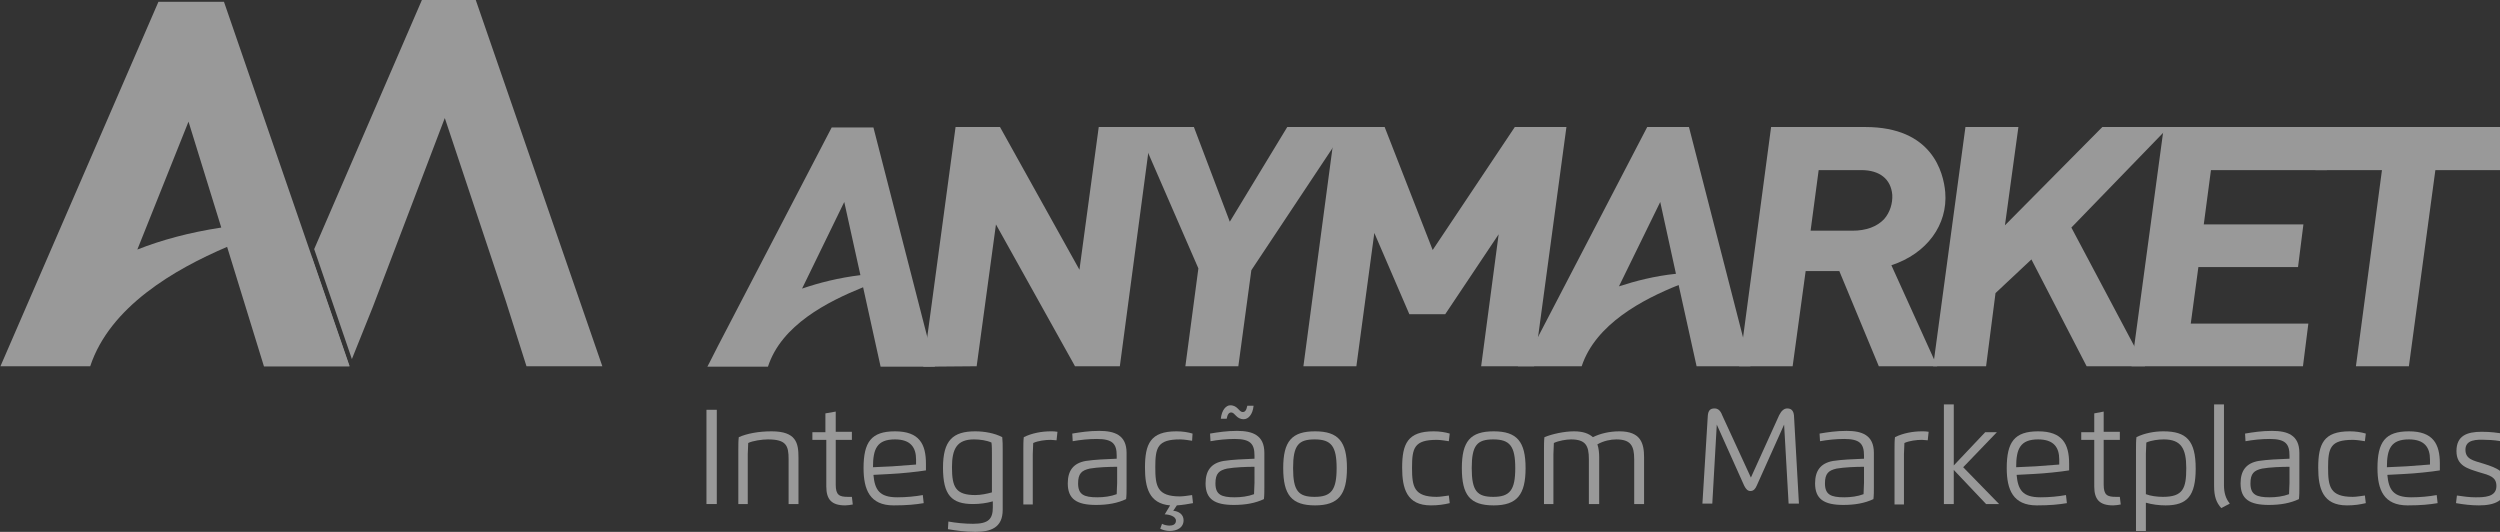 <?xml version="1.0" encoding="utf-8"?>
<!-- Generator: Adobe Illustrator 21.1.0, SVG Export Plug-In . SVG Version: 6.00 Build 0)  -->
<svg version="1.1" id="Layer_1" xmlns="http://www.w3.org/2000/svg" xmlns:xlink="http://www.w3.org/1999/xlink" x="0px" y="0px"
	 viewBox="0 0 557 118.5" style="enable-background:new 0 0 557 118.5;" xml:space="preserve">
<rect x="0" y="0" width="557" height="118.5" fill="#333333" stroke="none"/>
<style type="text/css">
	.st0{opacity:0.2;}
	.st1{opacity:0.5;}
	.st2{clip-path:url(#SVGID_6_);}
	.st3{clip-path:url(#SVGID_7_);}
	.st4{clip-path:url(#SVGID_8_);fill:#999;}
	.st5{clip-path:url(#SVGID_8_);fill:#999;}
	.st6{clip-path:url(#SVGID_8_);fill:#999;}
	.st7{clip-path:url(#SVGID_8_);fill:#999;}
	.st8{clip-path:url(#SVGID_8_);fill:#999;}
	.st9{clip-path:url(#SVGID_8_);fill:#999;}
	.st10{clip-path:url(#SVGID_8_);fill:#999;}
	.st11{clip-path:url(#SVGID_8_);fill:#999;}
	.st12{clip-path:url(#SVGID_8_);fill:#999;}
	.st13{clip-path:url(#SVGID_8_);fill:#999;}
	.st14{clip-path:url(#SVGID_8_);fill:#999;}
	.st15{clip-path:url(#SVGID_8_);fill:#999;}
	.st16{clip-path:url(#SVGID_8_);fill:#999;}
	.st17{clip-path:url(#SVGID_8_);fill:#999;}
	.st18{clip-path:url(#SVGID_8_);fill:#999;}
	.st19{clip-path:url(#SVGID_8_);fill:#999;}
	.st20{clip-path:url(#SVGID_8_);fill:#999;}
	.st21{clip-path:url(#SVGID_8_);fill:#999;}
	.st22{clip-path:url(#SVGID_8_);fill:#999;}
	.st23{clip-path:url(#SVGID_8_);fill:#999;}
	.st24{clip-path:url(#SVGID_8_);fill:#999;}
	.st25{clip-path:url(#SVGID_8_);fill:#999;}
	.st26{clip-path:url(#SVGID_8_);fill:#999;}
	.st27{clip-path:url(#SVGID_8_);fill:#999;}
	.st28{clip-path:url(#SVGID_8_);fill:#999;}
	.st29{clip-path:url(#SVGID_8_);fill:#999;}
	.st30{clip-path:url(#SVGID_8_);fill:#999;}
	.st31{clip-path:url(#SVGID_8_);fill:#999;}
	.st32{clip-path:url(#SVGID_8_);fill:#999;}
	.st33{clip-path:url(#SVGID_8_);fill:#999;}
	.st34{clip-path:url(#SVGID_8_);fill:#999;}
	.st35{clip-path:url(#SVGID_8_);fill:#999;}
	.st36{clip-path:url(#SVGID_8_);fill:#999;}
	.st37{clip-path:url(#SVGID_8_);fill:#999;}
	.st38{clip-path:url(#SVGID_8_);fill:#999;}
	.st39{clip-path:url(#SVGID_8_);fill:#999;}
	.st40{clip-path:url(#SVGID_8_);fill:#999;}
	.st41{clip-path:url(#SVGID_8_);fill:#999;}
	.st42{clip-path:url(#SVGID_8_);fill:#999;}
	.st43{clip-path:url(#SVGID_8_);fill:#999;}
	.st44{clip-path:url(#SVGID_8_);fill:#999;}
	.st45{clip-path:url(#SVGID_8_);fill:#999;}
	.st46{clip-path:url(#SVGID_8_);fill:#999;}
	.st47{clip-path:url(#SVGID_8_);fill:#999;}
	.st48{clip-path:url(#SVGID_8_);fill:#999;}
	.st49{clip-path:url(#SVGID_8_);fill:#999;}
	.st50{clip-path:url(#SVGID_8_);fill:#999;}
	.st51{clip-path:url(#SVGID_8_);fill:#999;}
	.st52{clip-path:url(#SVGID_8_);fill:#999;}
	.st53{clip-path:url(#SVGID_8_);fill:#999;}
	.st54{clip-path:url(#SVGID_8_);fill:#999;}
	.st55{clip-path:url(#SVGID_8_);fill:#999;}
	.st56{clip-path:url(#SVGID_8_);fill:#999;}
	.st57{clip-path:url(#SVGID_8_);fill:#999;}
	.st58{clip-path:url(#SVGID_8_);fill:#999;}
	.st59{clip-path:url(#SVGID_8_);fill:#999;}
	.st60{clip-path:url(#SVGID_8_);fill:#999;}
	.st61{clip-path:url(#SVGID_8_);fill:#999;}
	.st62{clip-path:url(#SVGID_8_);fill:#999;}
	.st63{clip-path:url(#SVGID_8_);fill:#999;}
	.st64{clip-path:url(#SVGID_8_);fill:#999;}
	.st65{clip-path:url(#SVGID_8_);fill:#999;}
	.st66{clip-path:url(#SVGID_8_);fill:#999;}
	.st67{clip-path:url(#SVGID_8_);fill:#999;}
	.st68{clip-path:url(#SVGID_8_);fill:#999;}
	.st69{clip-path:url(#SVGID_8_);fill:#999;}
	.st70{clip-path:url(#SVGID_8_);fill:#999;}
	.st71{clip-path:url(#SVGID_8_);fill:#999;}
	.st72{clip-path:url(#SVGID_8_);fill:#999;}
	.st73{clip-path:url(#SVGID_8_);fill:#999;}
	.st74{clip-path:url(#SVGID_8_);fill:#999;}
	.st75{clip-path:url(#SVGID_8_);fill:#999;}
	.st76{clip-path:url(#SVGID_8_);fill:#999;}
	.st77{clip-path:url(#SVGID_8_);fill:#999;}
	.st78{clip-path:url(#SVGID_8_);fill:#999;}
	.st79{clip-path:url(#SVGID_8_);fill:#999;}
	.st80{clip-path:url(#SVGID_8_);fill:#999;}
	.st81{clip-path:url(#SVGID_8_);fill:#999;}
	.st82{clip-path:url(#SVGID_8_);fill:#999;}
	.st83{clip-path:url(#SVGID_8_);fill:#999;}
	.st84{clip-path:url(#SVGID_8_);fill:#999;}
	.st85{clip-path:url(#SVGID_8_);fill:#999;}
	.st86{clip-path:url(#SVGID_8_);fill:#999;}
	.st87{clip-path:url(#SVGID_8_);fill:#999;}
	.st88{clip-path:url(#SVGID_8_);fill:#999;}
	.st89{clip-path:url(#SVGID_8_);fill:#999;}
	.st90{clip-path:url(#SVGID_8_);fill:#999;}
	.st91{clip-path:url(#SVGID_8_);fill:#999;}
	.st92{clip-path:url(#SVGID_8_);fill:#999;}
	.st93{clip-path:url(#SVGID_8_);fill:#999;}
	.st94{clip-path:url(#SVGID_8_);fill:#999;}
	.st95{clip-path:url(#SVGID_8_);fill:#999;}
	.st96{clip-path:url(#SVGID_8_);fill:#999;}
	.st97{clip-path:url(#SVGID_8_);fill:#999;}
	.st98{clip-path:url(#SVGID_8_);fill:#999;}
	.st99{clip-path:url(#SVGID_8_);fill:#999;}
	.st100{clip-path:url(#SVGID_8_);fill:#999;}
	.st101{clip-path:url(#SVGID_8_);fill:#999;}
	.st102{clip-path:url(#SVGID_8_);fill:#999;}
	.st103{clip-path:url(#SVGID_8_);fill:#999;}
	.st104{clip-path:url(#SVGID_8_);fill:#999;}
	.st105{clip-path:url(#SVGID_8_);fill:#999;}
	.st106{clip-path:url(#SVGID_8_);fill:#999;}
	.st107{clip-path:url(#SVGID_8_);fill:#999;}
	.st108{clip-path:url(#SVGID_8_);fill:#999;}
	.st109{clip-path:url(#SVGID_8_);fill:#999;}
	.st110{clip-path:url(#SVGID_8_);fill:#999;}
	.st111{clip-path:url(#SVGID_8_);fill:#999;}
	.st112{clip-path:url(#SVGID_8_);fill:#999;}
	.st113{clip-path:url(#SVGID_8_);fill:#999;}
	.st114{clip-path:url(#SVGID_8_);fill:#999;}
	.st115{clip-path:url(#SVGID_8_);fill:#999;}
	.st116{clip-path:url(#SVGID_8_);fill:#999;}
	.st117{clip-path:url(#SVGID_8_);fill:#999;}
	.st118{clip-path:url(#SVGID_8_);fill:#999;}
	.st119{clip-path:url(#SVGID_8_);fill:#999;}
	.st120{clip-path:url(#SVGID_8_);fill:#999;}
	.st121{clip-path:url(#SVGID_8_);fill:#999;}
	.st122{clip-path:url(#SVGID_8_);fill:#999;}
	.st123{clip-path:url(#SVGID_8_);fill:#999;}
	.st124{clip-path:url(#SVGID_8_);fill:#999;}
	.st125{clip-path:url(#SVGID_8_);fill:#999;}
	.st126{clip-path:url(#SVGID_8_);fill:#999;}
	.st127{clip-path:url(#SVGID_8_);fill:#999;}
	.st128{clip-path:url(#SVGID_8_);fill:#999;}
	.st129{clip-path:url(#SVGID_8_);fill:#999;}
	.st130{clip-path:url(#SVGID_8_);fill:#999;}
	.st131{clip-path:url(#SVGID_8_);fill:#999;}
	.st132{clip-path:url(#SVGID_8_);fill:#999;}
	.st133{clip-path:url(#SVGID_8_);fill:#999;}
	.st134{clip-path:url(#SVGID_8_);fill:#999;}
	.st135{clip-path:url(#SVGID_8_);fill:#999;}
	.st136{clip-path:url(#SVGID_8_);fill:#999;}
	.st137{clip-path:url(#SVGID_8_);fill:#999;}
	.st138{clip-path:url(#SVGID_8_);fill:#999;}
	.st139{clip-path:url(#SVGID_8_);fill:#999;}
	.st140{clip-path:url(#SVGID_8_);fill:#999;}
	.st141{clip-path:url(#SVGID_8_);fill:#999;}
	.st142{clip-path:url(#SVGID_8_);fill:#999;}
	.st143{clip-path:url(#SVGID_8_);fill:#999;}
	.st144{clip-path:url(#SVGID_8_);fill:#999;}
	.st145{clip-path:url(#SVGID_8_);fill:#999;}
	.st146{clip-path:url(#SVGID_8_);fill:#999;}
	.st147{clip-path:url(#SVGID_8_);fill:#999;}
	.st148{clip-path:url(#SVGID_8_);fill:#999;}
	.st149{clip-path:url(#SVGID_8_);fill:#999;}
	.st150{clip-path:url(#SVGID_8_);fill:#999;}
	.st151{clip-path:url(#SVGID_8_);fill:#999;}
	.st152{clip-path:url(#SVGID_8_);fill:#999;}
	.st153{clip-path:url(#SVGID_8_);fill:#999;}
	.st154{clip-path:url(#SVGID_8_);fill:#999;}
	.st155{clip-path:url(#SVGID_8_);fill:#999;}
	.st156{clip-path:url(#SVGID_8_);fill:#999;}
	.st157{clip-path:url(#SVGID_8_);fill:#999;}
	.st158{clip-path:url(#SVGID_8_);fill:#999;}
	.st159{clip-path:url(#SVGID_8_);fill:#999;}
	.st160{clip-path:url(#SVGID_8_);fill:#999;}
	.st161{clip-path:url(#SVGID_8_);fill:#999;}
	.st162{clip-path:url(#SVGID_8_);fill:#999;}
	.st163{clip-path:url(#SVGID_8_);fill:#999;}
	.st164{clip-path:url(#SVGID_8_);fill:#999;}
	.st165{clip-path:url(#SVGID_8_);fill:#999;}
	.st166{clip-path:url(#SVGID_8_);fill:#999;}
	.st167{clip-path:url(#SVGID_8_);fill:#999;}
	.st168{clip-path:url(#SVGID_8_);fill:#999;}
	.st169{clip-path:url(#SVGID_8_);fill:#999;}
	.st170{clip-path:url(#SVGID_8_);fill:#999;}
	.st171{clip-path:url(#SVGID_8_);fill:#999;}
	.st172{clip-path:url(#SVGID_8_);fill:#999;}
	.st173{clip-path:url(#SVGID_8_);fill:#999;}
	.st174{clip-path:url(#SVGID_8_);fill:#999;}
	.st175{clip-path:url(#SVGID_8_);fill:#999;}
	.st176{clip-path:url(#SVGID_8_);fill:#999;}
	.st177{clip-path:url(#SVGID_8_);fill:#999;}
	.st178{clip-path:url(#SVGID_8_);fill:#999;}
	.st179{clip-path:url(#SVGID_8_);fill:#999;}
	.st180{clip-path:url(#SVGID_8_);fill:#999;}
	.st181{clip-path:url(#SVGID_8_);fill:#999;}
	.st182{clip-path:url(#SVGID_8_);fill:#999;}
	.st183{clip-path:url(#SVGID_8_);fill:#999;}
	.st184{clip-path:url(#SVGID_8_);fill:#999;}
	.st185{clip-path:url(#SVGID_8_);fill:#999;}
	.st186{clip-path:url(#SVGID_8_);fill:#999;}
	.st187{clip-path:url(#SVGID_8_);fill:#999;}
	.st188{clip-path:url(#SVGID_8_);fill:#999;}
	.st189{clip-path:url(#SVGID_8_);fill:#999;}
	.st190{clip-path:url(#SVGID_8_);fill:#999;}
	.st191{clip-path:url(#SVGID_8_);fill:#999;}
	.st192{clip-path:url(#SVGID_8_);fill:#999;}
	.st193{clip-path:url(#SVGID_8_);fill:#999;}
	.st194{clip-path:url(#SVGID_8_);fill:#999;}
	.st195{clip-path:url(#SVGID_8_);fill:#999;}
	.st196{clip-path:url(#SVGID_8_);fill:#999;}
	.st197{clip-path:url(#SVGID_8_);fill:#999;}
	.st198{clip-path:url(#SVGID_8_);fill:#999;}
	.st199{clip-path:url(#SVGID_8_);fill:#999;}
	.st200{clip-path:url(#SVGID_8_);fill:#999;}
	.st201{clip-path:url(#SVGID_8_);fill:#999;}
	.st202{clip-path:url(#SVGID_8_);fill:#999;}
	.st203{clip-path:url(#SVGID_8_);fill:#999;}
	.st204{clip-path:url(#SVGID_8_);fill:#999;}
	.st205{clip-path:url(#SVGID_8_);fill:#999;}
	.st206{clip-path:url(#SVGID_8_);fill:#999;}
	.st207{clip-path:url(#SVGID_8_);fill:#999;}
	.st208{clip-path:url(#SVGID_8_);fill:#999;}
	.st209{clip-path:url(#SVGID_8_);fill:#999;}
	.st210{clip-path:url(#SVGID_8_);fill:#999;}
	.st211{clip-path:url(#SVGID_8_);fill:#999;}
	.st212{clip-path:url(#SVGID_8_);fill:#999;}
	.st213{clip-path:url(#SVGID_8_);fill:#999;}
	.st214{clip-path:url(#SVGID_8_);fill:#999;}
	.st215{clip-path:url(#SVGID_8_);fill:#999;}
	.st216{clip-path:url(#SVGID_8_);fill:#999;}
	.st217{clip-path:url(#SVGID_8_);fill:#999;}
	.st218{clip-path:url(#SVGID_8_);fill:#999;}
	.st219{clip-path:url(#SVGID_8_);fill:#999;}
	.st220{clip-path:url(#SVGID_8_);fill:#999;}
	.st221{clip-path:url(#SVGID_8_);fill:#999;}
	.st222{clip-path:url(#SVGID_8_);fill:#999;}
	.st223{clip-path:url(#SVGID_8_);fill:#999;}
	.st224{clip-path:url(#SVGID_8_);fill:#999;}
	.st225{clip-path:url(#SVGID_8_);fill:#999;}
	.st226{clip-path:url(#SVGID_8_);fill:#999;}
	.st227{clip-path:url(#SVGID_8_);fill:#999;}
	.st228{clip-path:url(#SVGID_8_);fill:#999;}
	.st229{clip-path:url(#SVGID_8_);fill:#999;}
	.st230{clip-path:url(#SVGID_8_);fill:#999;}
	.st231{clip-path:url(#SVGID_8_);fill:#999;}
	.st232{clip-path:url(#SVGID_8_);fill:#999;}
	.st233{clip-path:url(#SVGID_8_);fill:#999;}
	.st234{clip-path:url(#SVGID_8_);fill:#999;}
	.st235{clip-path:url(#SVGID_8_);fill:#999;}
	.st236{clip-path:url(#SVGID_8_);fill:#999;}
	.st237{clip-path:url(#SVGID_8_);fill:#999;}
	.st238{clip-path:url(#SVGID_8_);fill:#999;}
	.st239{clip-path:url(#SVGID_8_);fill:#999;}
	.st240{clip-path:url(#SVGID_8_);fill:#999;}
	.st241{clip-path:url(#SVGID_8_);fill:#999;}
	.st242{clip-path:url(#SVGID_8_);fill:#999;}
	.st243{clip-path:url(#SVGID_8_);fill:#999;}
	.st244{clip-path:url(#SVGID_8_);fill:#999;}
	.st245{clip-path:url(#SVGID_8_);fill:#999;}
	.st246{clip-path:url(#SVGID_8_);fill:#999;}
	.st247{clip-path:url(#SVGID_8_);fill:#999;}
	.st248{clip-path:url(#SVGID_8_);fill:#999;}
	.st249{clip-path:url(#SVGID_8_);fill:#999;}
	.st250{clip-path:url(#SVGID_8_);fill:#999;}
	.st251{clip-path:url(#SVGID_8_);fill:#999;}
	.st252{clip-path:url(#SVGID_8_);}
	.st253{fill:#999;}
	.st254{fill:#999;}
	.st255{fill:none;stroke:#FFFFFF;stroke-width:0.1;stroke-miterlimit:10;}
	.st256{fill:#999;stroke:#0074BB;stroke-width:2;stroke-linecap:round;stroke-miterlimit:10;}
</style>
<g>
	<g>
		<g>
			<g>
				<g>
					<g class="st0">
						<g>
							<g>
								<defs>
									<path id="SVGID_1_" d="M112.7,67.1"/>
								</defs>
								<clipPath id="SVGID_2_">
									<use xlink:href="#SVGID_1_"  style="overflow:visible;"/>
								</clipPath>
							</g>
						</g>
						<g class="st1">
							<g>
								<defs>
									<path id="SVGID_3_" d="M99.1,26.3"/>
								</defs>
								<defs>
									<line id="SVGID_4_" x1="83.1" y1="68.3" x2="83.1" y2="68.3"/>
								</defs>
								<defs>
									<polyline id="SVGID_5_" points="106,0 94,0 58.8,81.8 									"/>
								</defs>
								<clipPath id="SVGID_6_">
									<use xlink:href="#SVGID_3_"  style="overflow:visible;"/>
								</clipPath>
								<clipPath id="SVGID_7_" class="st2">
									<use xlink:href="#SVGID_4_"  style="overflow:visible;"/>
								</clipPath>
								<clipPath id="SVGID_8_" class="st3">
									<use xlink:href="#SVGID_5_"  style="overflow:visible;"/>
								</clipPath>
								<path class="st4" d="M106,0H58.8H106z"/>
								<rect x="58.8" y="0" class="st4" width="47.2" height="0.3"/>
								<rect x="58.8" y="0.3" class="st5" width="47.2" height="0.3"/>
								<rect x="58.8" y="0.6" class="st5" width="47.2" height="0.3"/>
								<rect x="58.8" y="1" class="st6" width="47.2" height="0.3"/>
								<rect x="58.8" y="1.3" class="st7" width="47.2" height="0.3"/>
								<rect x="58.8" y="1.6" class="st8" width="47.2" height="0.3"/>
								<rect x="58.8" y="1.9" class="st8" width="47.2" height="0.3"/>
								<rect x="58.8" y="2.2" class="st9" width="47.2" height="0.3"/>
								<rect x="58.8" y="2.6" class="st10" width="47.2" height="0.3"/>
								<rect x="58.8" y="2.9" class="st11" width="47.2" height="0.3"/>
								<rect x="58.8" y="3.2" class="st11" width="47.2" height="0.3"/>
								<rect x="58.8" y="3.5" class="st12" width="47.2" height="0.3"/>
								<rect x="58.8" y="3.8" class="st13" width="47.2" height="0.3"/>
								<rect x="58.8" y="4.2" class="st14" width="47.2" height="0.3"/>
								<rect x="58.8" y="4.5" class="st14" width="47.2" height="0.3"/>
								<rect x="58.8" y="4.8" class="st15" width="47.2" height="0.3"/>
								<rect x="58.8" y="5.1" class="st16" width="47.2" height="0.3"/>
								<rect x="58.8" y="5.5" class="st17" width="47.2" height="0.3"/>
								<rect x="58.8" y="5.8" class="st17" width="47.2" height="0.3"/>
								<rect x="58.8" y="6.1" class="st18" width="47.2" height="0.3"/>
								<rect x="58.8" y="6.4" class="st19" width="47.2" height="0.3"/>
								<rect x="58.8" y="6.7" class="st20" width="47.2" height="0.3"/>
								<rect x="58.8" y="7.1" class="st20" width="47.2" height="0.3"/>
								<rect x="58.8" y="7.4" class="st21" width="47.2" height="0.3"/>
								<rect x="58.8" y="7.7" class="st22" width="47.2" height="0.3"/>
								<rect x="58.8" y="8" class="st23" width="47.2" height="0.3"/>
								<rect x="58.8" y="8.3" class="st24" width="47.2" height="0.3"/>
								<rect x="58.8" y="8.7" class="st25" width="47.2" height="0.3"/>
								<rect x="58.8" y="9" class="st26" width="47.2" height="0.3"/>
								<rect x="58.8" y="9.3" class="st27" width="47.2" height="0.3"/>
								<rect x="58.8" y="9.6" class="st28" width="47.2" height="0.3"/>
								<rect x="58.8" y="10" class="st29" width="47.2" height="0.3"/>
								<rect x="58.8" y="10.3" class="st30" width="47.2" height="0.3"/>
								<rect x="58.8" y="10.6" class="st31" width="47.2" height="0.3"/>
								<rect x="58.8" y="10.9" class="st32" width="47.2" height="0.3"/>
								<rect x="58.8" y="11.2" class="st33" width="47.2" height="0.3"/>
								<rect x="58.8" y="11.6" class="st34" width="47.2" height="0.3"/>
								<rect x="58.8" y="11.9" class="st35" width="47.2" height="0.3"/>
								<rect x="58.8" y="12.2" class="st36" width="47.2" height="0.3"/>
								<rect x="58.8" y="12.5" class="st37" width="47.2" height="0.3"/>
								<rect x="58.8" y="12.8" class="st38" width="47.2" height="0.3"/>
								<rect x="58.8" y="13.2" class="st39" width="47.2" height="0.3"/>
								<rect x="58.8" y="13.5" class="st40" width="47.2" height="0.3"/>
								<rect x="58.8" y="13.8" class="st41" width="47.2" height="0.3"/>
								<rect x="58.8" y="14.1" class="st42" width="47.2" height="0.3"/>
								<rect x="58.8" y="14.4" class="st43" width="47.2" height="0.3"/>
								<rect x="58.8" y="14.8" class="st44" width="47.2" height="0.3"/>
								<rect x="58.8" y="15.1" class="st45" width="47.2" height="0.3"/>
								<rect x="58.8" y="15.4" class="st46" width="47.2" height="0.3"/>
								<rect x="58.8" y="15.7" class="st47" width="47.2" height="0.3"/>
								<rect x="58.8" y="16" class="st48" width="47.2" height="0.3"/>
								<rect x="58.8" y="16.4" class="st49" width="47.2" height="0.3"/>
								<rect x="58.8" y="16.7" class="st50" width="47.2" height="0.3"/>
								<rect x="58.8" y="17" class="st51" width="47.2" height="0.3"/>
								<rect x="58.8" y="17.3" class="st52" width="47.2" height="0.3"/>
								<rect x="58.8" y="17.7" class="st53" width="47.2" height="0.3"/>
								<rect x="58.8" y="18" class="st54" width="47.2" height="0.3"/>
								<rect x="58.8" y="18.3" class="st55" width="47.2" height="0.3"/>
								<rect x="58.8" y="18.6" class="st56" width="47.2" height="0.3"/>
								<rect x="58.8" y="18.9" class="st57" width="47.2" height="0.3"/>
								<rect x="58.8" y="19.3" class="st58" width="47.2" height="0.3"/>
								<rect x="58.8" y="19.6" class="st59" width="47.2" height="0.3"/>
								<rect x="58.8" y="19.9" class="st60" width="47.2" height="0.3"/>
								<rect x="58.8" y="20.2" class="st61" width="47.2" height="0.3"/>
								<rect x="58.8" y="20.5" class="st62" width="47.2" height="0.3"/>
								<rect x="58.8" y="20.9" class="st63" width="47.2" height="0.3"/>
								<rect x="58.8" y="21.2" class="st64" width="47.2" height="0.3"/>
								<rect x="58.8" y="21.5" class="st65" width="47.2" height="0.3"/>
								<rect x="58.8" y="21.8" class="st66" width="47.2" height="0.3"/>
								<rect x="58.8" y="22.2" class="st67" width="47.2" height="0.3"/>
								<rect x="58.8" y="22.5" class="st68" width="47.2" height="0.3"/>
								<rect x="58.8" y="22.8" class="st69" width="47.2" height="0.3"/>
								<rect x="58.8" y="23.1" class="st70" width="47.2" height="0.3"/>
								<rect x="58.8" y="23.4" class="st71" width="47.2" height="0.3"/>
								<rect x="58.8" y="23.7" class="st72" width="47.2" height="0.3"/>
								<rect x="58.8" y="24.1" class="st73" width="47.2" height="0.3"/>
								<rect x="58.8" y="24.4" class="st74" width="47.2" height="0.3"/>
								<rect x="58.8" y="24.7" class="st75" width="47.2" height="0.3"/>
								<rect x="58.8" y="25" class="st76" width="47.2" height="0.3"/>
								<rect x="58.8" y="25.4" class="st77" width="47.2" height="0.3"/>
								<rect x="58.8" y="25.7" class="st78" width="47.2" height="0.3"/>
								<rect x="58.8" y="26" class="st79" width="47.2" height="0.3"/>
								<rect x="58.8" y="26.3" class="st80" width="47.2" height="0.3"/>
								<rect x="58.8" y="26.6" class="st81" width="47.2" height="0.3"/>
								<rect x="58.8" y="27" class="st82" width="47.2" height="0.3"/>
								<rect x="58.8" y="27.3" class="st83" width="47.2" height="0.3"/>
								<rect x="58.8" y="27.6" class="st84" width="47.2" height="0.3"/>
								<rect x="58.8" y="27.9" class="st85" width="47.2" height="0.3"/>
								<rect x="58.8" y="28.2" class="st86" width="47.2" height="0.3"/>
								<rect x="58.8" y="28.6" class="st87" width="47.2" height="0.3"/>
								<rect x="58.8" y="28.9" class="st88" width="47.2" height="0.3"/>
								<rect x="58.8" y="29.2" class="st89" width="47.2" height="0.3"/>
								<rect x="58.8" y="29.5" class="st90" width="47.2" height="0.3"/>
								<rect x="58.8" y="29.9" class="st91" width="47.2" height="0.3"/>
								<rect x="58.8" y="30.2" class="st92" width="47.2" height="0.3"/>
								<rect x="58.8" y="30.5" class="st93" width="47.2" height="0.3"/>
								<rect x="58.8" y="30.8" class="st94" width="47.2" height="0.3"/>
								<rect x="58.8" y="31.1" class="st95" width="47.2" height="0.3"/>
								<rect x="58.8" y="31.5" class="st96" width="47.2" height="0.3"/>
								<rect x="58.8" y="31.8" class="st97" width="47.2" height="0.3"/>
								<rect x="58.8" y="32.1" class="st98" width="47.2" height="0.3"/>
								<rect x="58.8" y="32.4" class="st99" width="47.2" height="0.3"/>
								<rect x="58.8" y="32.7" class="st100" width="47.2" height="0.3"/>
								<rect x="58.8" y="33.1" class="st101" width="47.2" height="0.3"/>
								<rect x="58.8" y="33.4" class="st102" width="47.2" height="0.3"/>
								<rect x="58.8" y="33.7" class="st103" width="47.2" height="0.3"/>
								<rect x="58.8" y="34" class="st104" width="47.2" height="0.3"/>
								<rect x="58.8" y="34.3" class="st105" width="47.2" height="0.3"/>
								<rect x="58.8" y="34.7" class="st106" width="47.2" height="0.3"/>
								<rect x="58.8" y="35" class="st107" width="47.2" height="0.3"/>
								<rect x="58.8" y="35.3" class="st108" width="47.2" height="0.3"/>
								<rect x="58.8" y="35.6" class="st109" width="47.2" height="0.3"/>
								<rect x="58.8" y="35.9" class="st110" width="47.2" height="0.3"/>
								<rect x="58.8" y="36.3" class="st111" width="47.2" height="0.3"/>
								<rect x="58.8" y="36.6" class="st112" width="47.2" height="0.3"/>
								<rect x="58.8" y="36.9" class="st113" width="47.2" height="0.3"/>
								<rect x="58.8" y="37.2" class="st114" width="47.2" height="0.3"/>
								<rect x="58.8" y="37.6" class="st115" width="47.2" height="0.3"/>
								<rect x="58.8" y="37.9" class="st116" width="47.2" height="0.3"/>
								<rect x="58.8" y="38.2" class="st117" width="47.2" height="0.3"/>
								<rect x="58.8" y="38.5" class="st118" width="47.2" height="0.3"/>
								<rect x="58.8" y="38.8" class="st119" width="47.2" height="0.3"/>
								<rect x="58.8" y="39.2" class="st120" width="47.2" height="0.3"/>
								<rect x="58.8" y="39.5" class="st121" width="47.2" height="0.3"/>
								<rect x="58.8" y="39.8" class="st122" width="47.2" height="0.3"/>
								<rect x="58.8" y="40.1" class="st123" width="47.2" height="0.3"/>
								<rect x="58.8" y="40.4" class="st124" width="47.2" height="0.3"/>
								<rect x="58.8" y="40.8" class="st125" width="47.2" height="0.3"/>
								<rect x="58.8" y="41.1" class="st126" width="47.2" height="0.3"/>
								<rect x="58.8" y="41.4" class="st127" width="47.2" height="0.3"/>
								<rect x="58.8" y="41.7" class="st128" width="47.2" height="0.3"/>
								<rect x="58.8" y="42" class="st129" width="47.2" height="0.3"/>
								<rect x="58.8" y="42.4" class="st130" width="47.2" height="0.3"/>
								<rect x="58.8" y="42.7" class="st131" width="47.2" height="0.3"/>
								<rect x="58.8" y="43" class="st132" width="47.2" height="0.3"/>
								<rect x="58.8" y="43.3" class="st133" width="47.2" height="0.3"/>
								<rect x="58.8" y="43.6" class="st134" width="47.2" height="0.3"/>
								<rect x="58.8" y="44" class="st135" width="47.2" height="0.3"/>
								<rect x="58.8" y="44.3" class="st136" width="47.2" height="0.3"/>
								<rect x="58.8" y="44.6" class="st137" width="47.2" height="0.3"/>
								<rect x="58.8" y="44.9" class="st138" width="47.2" height="0.3"/>
								<rect x="58.8" y="45.3" class="st139" width="47.2" height="0.3"/>
								<rect x="58.8" y="45.6" class="st140" width="47.2" height="0.3"/>
								<rect x="58.8" y="45.9" class="st141" width="47.2" height="0.3"/>
								<rect x="58.8" y="46.2" class="st142" width="47.2" height="0.3"/>
								<rect x="58.8" y="46.5" class="st143" width="47.2" height="0.3"/>
								<rect x="58.8" y="46.9" class="st144" width="47.2" height="0.3"/>
								<rect x="58.8" y="47.2" class="st145" width="47.2" height="0.3"/>
								<rect x="58.8" y="47.5" class="st146" width="47.2" height="0.3"/>
								<rect x="58.8" y="47.8" class="st147" width="47.2" height="0.3"/>
								<rect x="58.8" y="48.1" class="st148" width="47.2" height="0.3"/>
								<rect x="58.8" y="48.5" class="st149" width="47.2" height="0.3"/>
								<rect x="58.8" y="48.8" class="st150" width="47.2" height="0.3"/>
								<rect x="58.8" y="49.1" class="st151" width="47.2" height="0.3"/>
								<rect x="58.8" y="49.4" class="st152" width="47.2" height="0.3"/>
								<rect x="58.8" y="49.7" class="st153" width="47.2" height="0.3"/>
								<rect x="58.8" y="50.1" class="st154" width="47.2" height="0.3"/>
								<rect x="58.8" y="50.4" class="st155" width="47.2" height="0.3"/>
								<rect x="58.8" y="50.7" class="st156" width="47.2" height="0.3"/>
								<rect x="58.8" y="51" class="st157" width="47.2" height="0.3"/>
								<rect x="58.8" y="51.4" class="st158" width="47.2" height="0.3"/>
								<rect x="58.8" y="51.7" class="st159" width="47.2" height="0.3"/>
								<rect x="58.8" y="52" class="st160" width="47.2" height="0.3"/>
								<rect x="58.8" y="52.3" class="st161" width="47.2" height="0.3"/>
								<rect x="58.8" y="52.6" class="st162" width="47.2" height="0.3"/>
								<rect x="58.8" y="53" class="st163" width="47.2" height="0.3"/>
								<rect x="58.8" y="53.3" class="st164" width="47.2" height="0.3"/>
								<rect x="58.8" y="53.6" class="st165" width="47.2" height="0.3"/>
								<rect x="58.8" y="53.9" class="st166" width="47.2" height="0.3"/>
								<rect x="58.8" y="54.2" class="st167" width="47.2" height="0.3"/>
								<rect x="58.8" y="54.6" class="st168" width="47.2" height="0.3"/>
								<rect x="58.8" y="54.9" class="st169" width="47.2" height="0.3"/>
								<polyline class="st170" points="58.8,55.5 58.8,55.2 106,55.2 106,55.5 								"/>
								<line class="st171" x1="106" y1="55.5" x2="106" y2="55.8"/>
								<line class="st171" x1="58.8" y1="55.8" x2="58.8" y2="55.5"/>
								<line class="st172" x1="106" y1="55.8" x2="106" y2="56.2"/>
								<line class="st172" x1="58.8" y1="56.2" x2="58.8" y2="55.8"/>
								<line class="st173" x1="106" y1="56.2" x2="106" y2="56.5"/>
								<line class="st173" x1="58.8" y1="56.5" x2="58.8" y2="56.2"/>
								<line class="st174" x1="106" y1="56.5" x2="106" y2="56.8"/>
								<line class="st174" x1="58.8" y1="56.8" x2="58.8" y2="56.5"/>
								<line class="st175" x1="106" y1="56.8" x2="106" y2="57.1"/>
								<line class="st175" x1="58.8" y1="57.1" x2="58.8" y2="56.8"/>
								<line class="st176" x1="106" y1="57.1" x2="106" y2="57.5"/>
								<line class="st176" x1="58.8" y1="57.5" x2="58.8" y2="57.1"/>
								<line class="st177" x1="106" y1="57.5" x2="106" y2="57.8"/>
								<line class="st177" x1="58.8" y1="57.8" x2="58.8" y2="57.5"/>
								<line class="st178" x1="106" y1="57.8" x2="106" y2="58.1"/>
								<line class="st178" x1="58.8" y1="58.1" x2="58.8" y2="57.8"/>
								<line class="st179" x1="106" y1="58.1" x2="106" y2="58.4"/>
								<line class="st179" x1="58.8" y1="58.4" x2="58.8" y2="58.1"/>
								<line class="st180" x1="106" y1="58.4" x2="106" y2="58.7"/>
								<line class="st180" x1="58.8" y1="58.7" x2="58.8" y2="58.4"/>
								<line class="st181" x1="106" y1="58.7" x2="106" y2="59.1"/>
								<line class="st181" x1="58.8" y1="59.1" x2="58.8" y2="58.7"/>
								<line class="st182" x1="106" y1="59.1" x2="106" y2="59.4"/>
								<line class="st182" x1="58.8" y1="59.4" x2="58.8" y2="59.1"/>
								<line class="st183" x1="106" y1="59.4" x2="106" y2="59.7"/>
								<line class="st183" x1="58.8" y1="59.7" x2="58.8" y2="59.4"/>
								<line class="st184" x1="106" y1="59.7" x2="106" y2="60"/>
								<line class="st184" x1="58.8" y1="60" x2="58.8" y2="59.7"/>
								<line class="st185" x1="106" y1="60" x2="106" y2="60.3"/>
								<line class="st185" x1="58.8" y1="60.3" x2="58.8" y2="60"/>
								<line class="st186" x1="106" y1="60.3" x2="106" y2="60.7"/>
								<line class="st186" x1="58.8" y1="60.7" x2="58.8" y2="60.3"/>
								<line class="st187" x1="106" y1="60.7" x2="106" y2="61"/>
								<line class="st187" x1="58.8" y1="61" x2="58.8" y2="60.7"/>
								<line class="st188" x1="106" y1="61" x2="106" y2="61.3"/>
								<line class="st188" x1="58.8" y1="61.3" x2="58.8" y2="61"/>
								<line class="st189" x1="106" y1="61.3" x2="106" y2="61.6"/>
								<line class="st189" x1="58.8" y1="61.6" x2="58.8" y2="61.3"/>
								<line class="st190" x1="106" y1="61.6" x2="106" y2="61.9"/>
								<line class="st190" x1="58.8" y1="61.9" x2="58.8" y2="61.6"/>
								<line class="st191" x1="106" y1="61.9" x2="106" y2="62.3"/>
								<line class="st191" x1="58.8" y1="62.3" x2="58.8" y2="61.9"/>
								<line class="st192" x1="106" y1="62.3" x2="106" y2="62.6"/>
								<line class="st192" x1="58.8" y1="62.6" x2="58.8" y2="62.3"/>
								<line class="st193" x1="106" y1="62.6" x2="106" y2="62.9"/>
								<line class="st193" x1="58.8" y1="62.9" x2="58.8" y2="62.6"/>
								<line class="st194" x1="106" y1="62.9" x2="106" y2="63.2"/>
								<line class="st194" x1="58.8" y1="63.2" x2="58.8" y2="62.9"/>
								<line class="st195" x1="106" y1="63.2" x2="106" y2="63.5"/>
								<line class="st195" x1="58.8" y1="63.5" x2="58.8" y2="63.2"/>
								<line class="st196" x1="106" y1="63.5" x2="106" y2="63.9"/>
								<line class="st196" x1="58.8" y1="63.9" x2="58.8" y2="63.5"/>
								<line class="st197" x1="106" y1="63.9" x2="106" y2="64.2"/>
								<line class="st197" x1="58.8" y1="64.2" x2="58.8" y2="63.9"/>
								<line class="st198" x1="106" y1="64.2" x2="106" y2="64.5"/>
								<line class="st198" x1="58.8" y1="64.5" x2="58.8" y2="64.2"/>
								<line class="st199" x1="106" y1="64.5" x2="106" y2="64.8"/>
								<line class="st199" x1="58.8" y1="64.8" x2="58.8" y2="64.5"/>
								<line class="st200" x1="106" y1="64.8" x2="106" y2="65.2"/>
								<line class="st200" x1="58.8" y1="65.2" x2="58.8" y2="64.8"/>
								<line class="st201" x1="106" y1="65.2" x2="106" y2="65.5"/>
								<line class="st201" x1="58.8" y1="65.5" x2="58.8" y2="65.2"/>
								<line class="st202" x1="106" y1="65.5" x2="106" y2="65.8"/>
								<line class="st202" x1="58.8" y1="65.8" x2="58.8" y2="65.5"/>
								<line class="st203" x1="106" y1="65.8" x2="106" y2="66.1"/>
								<line class="st203" x1="58.8" y1="66.1" x2="58.8" y2="65.8"/>
								<line class="st204" x1="106" y1="66.1" x2="106" y2="66.4"/>
								<line class="st204" x1="58.8" y1="66.4" x2="58.8" y2="66.1"/>
								<line class="st205" x1="106" y1="66.4" x2="106" y2="66.8"/>
								<line class="st205" x1="58.8" y1="66.8" x2="58.8" y2="66.4"/>
								<line class="st206" x1="106" y1="66.8" x2="106" y2="67.1"/>
								<line class="st206" x1="58.8" y1="67.1" x2="58.8" y2="66.8"/>
								<line class="st207" x1="106" y1="67.1" x2="106" y2="67.4"/>
								<line class="st207" x1="58.8" y1="67.4" x2="58.8" y2="67.1"/>
								<line class="st208" x1="106" y1="67.4" x2="106" y2="67.7"/>
								<line class="st208" x1="58.8" y1="67.7" x2="58.8" y2="67.4"/>
								<line class="st209" x1="106" y1="67.7" x2="106" y2="68"/>
								<line class="st209" x1="58.8" y1="68" x2="58.8" y2="67.7"/>
								<line class="st210" x1="106" y1="68" x2="106" y2="68.4"/>
								<line class="st210" x1="58.8" y1="68.4" x2="58.8" y2="68"/>
								<line class="st211" x1="106" y1="68.4" x2="106" y2="68.7"/>
								<line class="st211" x1="58.8" y1="68.7" x2="58.8" y2="68.4"/>
								<line class="st212" x1="106" y1="68.7" x2="106" y2="69"/>
								<line class="st212" x1="58.8" y1="69" x2="58.8" y2="68.7"/>
								<line class="st213" x1="106" y1="69" x2="106" y2="69.3"/>
								<line class="st213" x1="58.8" y1="69.3" x2="58.8" y2="69"/>
								<line class="st214" x1="106" y1="69.3" x2="106" y2="69.6"/>
								<line class="st214" x1="58.8" y1="69.6" x2="58.8" y2="69.3"/>
								<line class="st215" x1="106" y1="69.6" x2="106" y2="70"/>
								<line class="st215" x1="58.8" y1="70" x2="58.8" y2="69.6"/>
								<line class="st216" x1="106" y1="70" x2="106" y2="70.3"/>
								<line class="st216" x1="58.8" y1="70.3" x2="58.8" y2="70"/>
								<line class="st217" x1="106" y1="70.3" x2="106" y2="70.6"/>
								<line class="st217" x1="58.8" y1="70.6" x2="58.8" y2="70.3"/>
								<line class="st218" x1="106" y1="70.6" x2="106" y2="70.9"/>
								<line class="st218" x1="58.8" y1="70.9" x2="58.8" y2="70.6"/>
								<line class="st219" x1="106" y1="70.9" x2="106" y2="71.3"/>
								<line class="st219" x1="58.8" y1="71.3" x2="58.8" y2="70.9"/>
								<line class="st220" x1="106" y1="71.3" x2="106" y2="71.6"/>
								<line class="st220" x1="58.8" y1="71.6" x2="58.8" y2="71.3"/>
								<line class="st221" x1="106" y1="71.6" x2="106" y2="71.9"/>
								<line class="st221" x1="58.8" y1="71.9" x2="58.8" y2="71.6"/>
								<line class="st222" x1="106" y1="71.9" x2="106" y2="72.2"/>
								<line class="st222" x1="58.8" y1="72.2" x2="58.8" y2="71.9"/>
								<line class="st223" x1="106" y1="72.2" x2="106" y2="72.5"/>
								<line class="st223" x1="58.8" y1="72.5" x2="58.8" y2="72.2"/>
								<line class="st224" x1="106" y1="72.5" x2="106" y2="72.9"/>
								<line class="st224" x1="58.8" y1="72.9" x2="58.8" y2="72.5"/>
								<line class="st225" x1="106" y1="72.9" x2="106" y2="73.2"/>
								<line class="st225" x1="58.8" y1="73.2" x2="58.8" y2="72.9"/>
								<line class="st226" x1="106" y1="73.2" x2="106" y2="73.5"/>
								<line class="st226" x1="58.8" y1="73.5" x2="58.8" y2="73.2"/>
								<line class="st227" x1="106" y1="73.5" x2="106" y2="73.8"/>
								<line class="st227" x1="58.8" y1="73.8" x2="58.8" y2="73.5"/>
								<line class="st228" x1="106" y1="73.8" x2="106" y2="74.1"/>
								<line class="st228" x1="58.8" y1="74.1" x2="58.8" y2="73.8"/>
								<line class="st229" x1="106" y1="74.1" x2="106" y2="74.5"/>
								<line class="st229" x1="58.8" y1="74.5" x2="58.8" y2="74.1"/>
								<line class="st230" x1="106" y1="74.5" x2="106" y2="74.8"/>
								<line class="st230" x1="58.8" y1="74.8" x2="58.8" y2="74.5"/>
								<line class="st231" x1="106" y1="74.8" x2="106" y2="75.1"/>
								<line class="st231" x1="58.8" y1="75.1" x2="58.8" y2="74.8"/>
								<line class="st232" x1="106" y1="75.1" x2="106" y2="75.4"/>
								<line class="st232" x1="58.8" y1="75.4" x2="58.8" y2="75.1"/>
								<line class="st233" x1="106" y1="75.4" x2="106" y2="75.8"/>
								<line class="st233" x1="58.8" y1="75.8" x2="58.8" y2="75.4"/>
								<line class="st234" x1="106" y1="75.8" x2="106" y2="76.1"/>
								<line class="st234" x1="58.8" y1="76.1" x2="58.8" y2="75.8"/>
								<line class="st235" x1="106" y1="76.1" x2="106" y2="76.4"/>
								<line class="st235" x1="58.8" y1="76.4" x2="58.8" y2="76.1"/>
								<line class="st236" x1="106" y1="76.4" x2="106" y2="76.7"/>
								<line class="st236" x1="58.8" y1="76.7" x2="58.8" y2="76.4"/>
								<line class="st237" x1="106" y1="76.7" x2="106" y2="77"/>
								<line class="st237" x1="58.8" y1="77" x2="58.8" y2="76.7"/>
								<line class="st238" x1="106" y1="77" x2="106" y2="77.4"/>
								<line class="st238" x1="58.8" y1="77.4" x2="58.8" y2="77"/>
								<line class="st239" x1="106" y1="77.4" x2="106" y2="77.7"/>
								<line class="st239" x1="58.8" y1="77.7" x2="58.8" y2="77.4"/>
								<line class="st240" x1="106" y1="77.7" x2="106" y2="78"/>
								<line class="st240" x1="58.8" y1="78" x2="58.8" y2="77.7"/>
								<line class="st241" x1="106" y1="78" x2="106" y2="78.3"/>
								<line class="st241" x1="58.8" y1="78.3" x2="58.8" y2="78"/>
								<line class="st242" x1="106" y1="78.3" x2="106" y2="78.6"/>
								<line class="st242" x1="58.8" y1="78.6" x2="58.8" y2="78.3"/>
								<line class="st243" x1="106" y1="78.6" x2="106" y2="79"/>
								<line class="st243" x1="58.8" y1="79" x2="58.8" y2="78.6"/>
								<line class="st244" x1="106" y1="79" x2="106" y2="79.3"/>
								<line class="st244" x1="58.8" y1="79.3" x2="58.8" y2="79"/>
								<line class="st245" x1="106" y1="79.3" x2="106" y2="79.6"/>
								<line class="st245" x1="58.8" y1="79.6" x2="58.8" y2="79.3"/>
								<line class="st246" x1="106" y1="79.6" x2="106" y2="79.9"/>
								<line class="st246" x1="58.8" y1="79.9" x2="58.8" y2="79.6"/>
								<line class="st247" x1="106" y1="79.9" x2="106" y2="80.2"/>
								<line class="st247" x1="58.8" y1="80.2" x2="58.8" y2="79.9"/>
								<line class="st248" x1="106" y1="80.2" x2="106" y2="80.6"/>
								<line class="st248" x1="58.8" y1="80.6" x2="58.8" y2="80.2"/>
								<line class="st249" x1="106" y1="80.6" x2="106" y2="80.9"/>
								<line class="st249" x1="58.8" y1="80.9" x2="58.8" y2="80.6"/>
								<line class="st250" x1="106" y1="80.9" x2="106" y2="81.2"/>
								<line class="st250" x1="58.8" y1="81.2" x2="58.8" y2="80.9"/>
								<polyline class="st251" points="106,81.2 106,81.5 58.8,81.5 58.8,81.2 								"/>
								<rect x="58.8" y="81.5" class="st252" width="47.2" height="0.3"/>
								<path class="st252" d="M58.8,81.8H106H58.8z"/>
							</g>
						</g>
					</g>
					<g>
						<polygon class="st253" points="58.8,81.6 77.8,81.6 77.8,81.5 69.4,57.1 						"/>
						<polygon class="st253" points="106,0 94,0 70,55.5 78.4,80 83.1,68.3 99.1,26.3 112.7,67.1 117.3,81.6 134.2,81.6 						"/>
					</g>
				</g>
			</g>
			<path class="st254" d="M77.9,81.6l-28-81.2l-14.6,0L0.1,81.6l0,0c0.1-0.3,0,0,0,0h14.6l5.4,0l0,0l0,0C24.5,68.3,38.9,60,50.6,55
				l8.2,26.6H77.9z M30.6,55.6L42,27.1l7.3,23.6C42.1,51.8,35.9,53.5,30.6,55.6z"/>
			<path class="st255" d="M66.6,49.5"/>
			<path class="st255" d="M0,81.9"/>
			<path class="st255" d="M156.6,81.2"/>
		</g>
		<g>
			<g>
				<g>
					<path class="st256" d="M445.8,46.1"/>
				</g>
				<polygon class="st254" points="244.8,28.3 240.5,60.1 222.8,28.3 212.9,28.3 205.7,81.7 217.6,81.6 221.9,50 239.4,81.4 
					239.5,81.6 249.5,81.6 256.6,28.3 				"/>
				<polygon class="st254" points="286.8,28.3 274,49.4 266,28.3 253.3,28.3 267,59.8 264.1,81.6 275.9,81.6 278.8,60.2 300,28.3 
									"/>
				<polygon class="st253" points="337.5,28.3 319.2,55.7 308.5,28.3 297.5,28.3 290.4,81.6 302.2,81.6 306.2,51.9 314,70 322,70 
					333.9,52.2 330,81.6 341.8,81.6 349,28.3 				"/>
				<path class="st253" d="M433.4,42.8c-0.4-4.4-2.9-14.5-17.8-14.5l-21,0l-7.1,53.3l11.9,0l2.9-21.2l7.5,0l8.8,21.2h13l-10.2-22.5
					C429.3,56.5,434,50.1,433.4,42.8z M419.8,48.8c-1.6,1.7-4,2.6-7.1,2.6h-9.3l1.8-13.5l9.5,0c4.1,0,6.6,2,6.9,5.5
					C421.7,45.3,421.1,47.3,419.8,48.8z"/>
				<polygon class="st253" points="483.2,28.3 468.4,28.3 446.7,50.2 449.7,28.3 437.9,28.3 430.7,81.6 442.5,81.6 444.6,65.3 
					452.6,57.8 464.9,81.6 477.9,81.6 461.5,50.7 				"/>
				<polygon class="st253" points="518.4,37.9 519.7,28.3 482.1,28.3 474.9,81.6 513.1,81.6 514.3,72.1 488.1,72.1 489.8,59.5 
					512,59.5 513.2,50 491,50 492.6,37.9 				"/>
				<polygon class="st253" points="517.2,28.3 515.9,37.9 530.7,37.9 524.9,81.6 536.7,81.6 542.6,37.9 557,37.9 558.2,28.3 				"/>
				<g>
					<path class="st256" d="M225.7,86.5"/>
				</g>
			</g>
			<path class="st254" d="M208.3,81.7l-13.7-53.3l-9.3,0l-25.4,48.8c-1.6,3.2-2.3,4.5-2.3,4.5l13.5,0c3-9.3,13.3-14.5,21.2-17.7
				l3.9,17.7H208.3z M178.7,64.3l9.4-19.3l3.6,16.3C186.8,61.9,182.5,63,178.7,64.3z"/>
			<g>
				<path class="st255" d="M202,60.7"/>
			</g>
			<path class="st253" d="M390,81.6l-13.7-53.3H367l-24.5,47.1c-3.2,3.6-4.3,6.2-4.3,6.2l14.2,0c3.1-9.4,13.6-14.9,21.6-18.1l4,18.1
				H390z M360.7,63.8l9.2-18.8l3.5,16C368.6,61.5,364.4,62.6,360.7,63.8z"/>
		</g>
	</g>
</g>
<g>
	<path class="st253" d="M157.4,91.3h2.3v21h-2.3V91.3z"/>
	<path class="st253" d="M166.7,112.3h-2.2v-12.2c0-0.9,0-1.9,0.1-2.7c1.8-0.8,4.4-1.3,7.3-1.3c5.5,0,6,2.6,6,5.8v10.4h-2.2v-10
		c0-3-0.5-4.4-4.6-4.4c-1.3,0-3.4,0.3-4.4,0.8c0,0.8-0.1,1.8-0.1,2.5V112.3z"/>
	<path class="st253" d="M186.2,91.7v4.5h3.6V98h-3.6v10c0,2.3,0.8,2.7,2.7,2.7c0.3,0,0.6,0,0.9,0l0.2,1.7c-0.5,0.1-1.2,0.2-1.7,0.2
		c-3,0-4.2-1.3-4.2-4.2V98H181v-1.7h2.9v-4.2L186.2,91.7z"/>
	<path class="st253" d="M192.4,104.3c0-5.8,1.7-8.2,7-8.2c5.4,0,6.9,2.8,6.9,7.2c0,0.5,0,1,0,1.5c-1.8,0.3-5.6,0.7-7.9,0.8l-3.8,0.2
		c0.3,3.3,1.3,5,5.3,5c2.1,0,4-0.2,5.7-0.5l0.2,1.8c-1.8,0.3-3.7,0.5-6.7,0.5C193.8,112.6,192.4,109.1,192.4,104.3z M198.8,103.9
		c1.4-0.1,3.8-0.3,5.3-0.4c0-0.3,0-0.8,0-1.1c0-2.7-1.2-4.5-4.7-4.5c-4,0-4.9,2.1-4.9,6.2L198.8,103.9z"/>
	<path class="st253" d="M211.3,116.2c1.7,0.3,3.6,0.5,5.5,0.5c3.5,0,4.4-1.1,4.4-3.7v-1.3c-1.4,0.4-2.9,0.6-4.4,0.6
		c-4.8,0-6.7-2-6.7-8.1c0-6.1,2.2-8.1,7.2-8.1c2,0,4.3,0.4,6,1.3c0.1,0.9,0.1,1.8,0.1,2.7v13.5c0,4-2.7,4.9-6.1,4.9
		c-2.3,0-4.3-0.3-6.1-0.6L211.3,116.2z M212.1,104.1c0,4.4,0.8,6.2,5.2,6.2c1.2,0,2.7-0.3,3.7-0.6v-8.6c0-0.8,0-1.8-0.1-2.5
		c-1.1-0.5-2.6-0.7-3.9-0.7C213.2,97.9,212.1,100,212.1,104.1z"/>
	<path class="st253" d="M228,112.3v-12.2c0-0.9,0-1.9,0.1-2.7c1.8-0.9,4-1.3,6-1.3c0.5,0,1,0,1.5,0.1l-0.2,1.9
		c-0.4,0-0.8-0.1-1.3-0.1c-1.2,0-2.8,0.2-3.9,0.7c0,0.8-0.1,1.8-0.1,2.5v11.2H228z"/>
	<path class="st253" d="M238.9,96.6c1.8-0.3,3.7-0.6,6-0.6c3.4,0,6.1,0.9,6.1,4.9v7.6c0,0.9,0,1.9-0.1,2.7c-1.9,0.9-4.1,1.3-6.7,1.3
		c-4.3,0-6.3-1.3-6.3-4.8c0-2.8,1.2-4.5,4-5c2-0.3,4.4-0.4,6.9-0.5v-0.7c0-2.6-0.9-3.7-4.4-3.7c-1.9,0-3.7,0.2-5.4,0.5L238.9,96.6z
		 M244.5,110.8c1.4,0,3-0.2,4.3-0.7c0-0.8,0.1-1.8,0.1-2.5V104c-1.8,0-4.4,0.1-6.1,0.4c-1.8,0.4-2.6,1.1-2.6,3.3
		C240.2,110.2,241.5,110.8,244.5,110.8z"/>
	<path class="st253" d="M265.6,98.2c-0.7-0.1-1.8-0.3-2.7-0.3c-5,0-5.5,1.8-5.5,6.2c0,4.2,0.4,6.5,5.5,6.5c0.8,0,1.9-0.2,2.7-0.3
		l0.2,1.8c-1.1,0.2-2.2,0.4-3.6,0.5l-0.8,1.2c1.2,0.1,2.3,0.8,2.3,2.1c0,1.7-1.5,2.4-3.1,2.4c-0.7,0-1.5-0.2-2.1-0.5l0.4-1.1
		c0.5,0.3,1.2,0.4,1.7,0.4c0.6,0,1.4-0.2,1.4-1.1c0-1-1.6-1.4-2.5-1.4l1.2-2c-4.7-0.4-5.6-4-5.6-8.4c0-5.3,1.2-8.1,7-8.1
		c1.4,0,2.6,0.2,3.6,0.5L265.6,98.2z"/>
	<path class="st253" d="M269.6,96.6c1.8-0.3,3.7-0.6,6-0.6c3.4,0,6.1,0.9,6.1,4.9v7.6c0,0.9,0,1.9-0.1,2.7c-1.9,0.9-4.1,1.3-6.7,1.3
		c-4.3,0-6.3-1.3-6.3-4.8c0-2.8,1.2-4.5,4-5c2-0.3,4.4-0.4,6.9-0.5v-0.7c0-2.6-0.9-3.7-4.4-3.7c-1.9,0-3.7,0.2-5.4,0.5L269.6,96.6z
		 M279.5,104c-1.8,0-4.4,0.1-6.1,0.4c-1.8,0.4-2.6,1.1-2.6,3.3c0,2.5,1.3,3.1,4.3,3.1c1.4,0,3-0.2,4.3-0.7c0-0.8,0.1-1.8,0.1-2.5
		V104z M277.1,93.4c-1.7,0-1.9-1.5-2.8-1.5c-0.5,0-0.8,0.4-1,1.4H272c0.2-2,1.2-3,2.1-3c1.7,0,1.9,1.5,2.8,1.5c0.5,0,0.8-0.4,1-1.4
		h1.4C279.1,92.4,278.1,93.4,277.1,93.4z"/>
	<path class="st253" d="M285.9,104.3c0-6,1.9-8.2,7.1-8.2c5.2,0,7.1,2.3,7.1,8.2c0,5.9-1.9,8.3-7.1,8.3
		C287.8,112.6,285.9,110.3,285.9,104.3z M297.8,104.3c0-4.9-1.2-6.4-4.9-6.4c-3.6,0-4.8,1.3-4.8,6.4c0,5.1,1.2,6.4,4.8,6.4
		C296.6,110.7,297.8,109.2,297.8,104.3z"/>
	<path class="st253" d="M323,112.1c-1.3,0.3-2.5,0.5-4.2,0.5c-5.4,0-6.4-3.8-6.4-8.4c0-5.3,1.2-8.1,7-8.1c1.4,0,2.6,0.2,3.6,0.5
		l-0.2,1.7c-0.7-0.1-1.8-0.3-2.7-0.3c-5,0-5.5,1.8-5.5,6.2c0,4.2,0.4,6.5,5.5,6.5c0.8,0,1.9-0.2,2.7-0.3L323,112.1z"/>
	<path class="st253" d="M325.7,104.3c0-6,1.9-8.2,7.1-8.2c5.2,0,7.1,2.3,7.1,8.2c0,5.9-1.9,8.3-7.1,8.3
		C327.5,112.6,325.7,110.3,325.7,104.3z M337.6,104.3c0-4.9-1.2-6.4-4.9-6.4c-3.6,0-4.8,1.3-4.8,6.4c0,5.1,1.2,6.4,4.8,6.4
		C336.4,110.7,337.6,109.2,337.6,104.3z"/>
	<path class="st253" d="M346.2,112.3H344v-12.2c0-0.9,0-1.9,0.1-2.7c1.7-0.7,4.4-1.3,6.6-1.3c2,0,3.3,0.5,4.2,1.3
		c1.6-0.8,3.7-1.3,5.9-1.3c4.8,0,5.5,2.7,5.5,5.8v10.4h-2.2v-10c0-3-0.8-4.4-4-4.4c-1.2,0-2.8,0.3-4.2,1.1c0.3,0.9,0.4,1.9,0.4,2.9
		v10.4H354v-10c0-3-0.7-4.4-4-4.4c-1,0-2.8,0.3-3.8,0.8c0,0.8-0.1,1.8-0.1,2.5V112.3z"/>
	<path class="st253" d="M390.1,106.4l6.3-13.9c0.5-1,1.1-1.5,1.8-1.5c0.9,0,1.4,0.5,1.5,1.6l1.1,19.6h-2.3l-1-17.6l-6.1,13.6
		c-0.3,0.7-0.7,1.2-1.4,1.2c-0.6,0-1-0.4-1.4-1.2l-6.1-13.6l-1,17.6h-2.2l1.2-19.6c0.1-1.1,0.5-1.6,1.5-1.6c0.7,0,1.3,0.4,1.7,1.5
		L390.1,106.4z"/>
	<path class="st253" d="M405.4,96.6c1.8-0.3,3.7-0.6,6-0.6c3.4,0,6.1,0.9,6.1,4.9v7.6c0,0.9,0,1.9-0.1,2.7c-1.9,0.9-4.1,1.3-6.7,1.3
		c-4.3,0-6.3-1.3-6.3-4.8c0-2.8,1.2-4.5,4-5c2-0.3,4.4-0.4,6.9-0.5v-0.7c0-2.6-0.9-3.7-4.4-3.7c-1.9,0-3.7,0.2-5.4,0.5L405.4,96.6z
		 M410.9,110.8c1.4,0,3-0.2,4.3-0.7c0-0.8,0.1-1.8,0.1-2.5V104c-1.8,0-4.4,0.1-6.1,0.4c-1.8,0.4-2.6,1.1-2.6,3.3
		C406.6,110.2,407.9,110.8,410.9,110.8z"/>
	<path class="st253" d="M422.1,112.3v-12.2c0-0.9,0-1.9,0.1-2.7c1.8-0.9,4-1.3,6-1.3c0.5,0,1,0,1.5,0.1l-0.2,1.9
		c-0.4,0-0.8-0.1-1.3-0.1c-1.2,0-2.8,0.2-3.9,0.7c0,0.8-0.1,1.8-0.1,2.5v11.2H422.1z"/>
	<path class="st253" d="M435.3,103.7l7-7.4h2.6l-7.5,7.8l8,8.2h-2.9l-7.2-7.6v7.6h-2.2V90.1h2.2V103.7z"/>
	<path class="st253" d="M447.1,104.3c0-5.8,1.7-8.2,7-8.2c5.4,0,6.9,2.8,6.9,7.2c0,0.5,0,1,0,1.5c-1.8,0.3-5.6,0.7-7.9,0.8l-3.8,0.2
		c0.3,3.3,1.3,5,5.3,5c2.1,0,4-0.2,5.7-0.5l0.2,1.8c-1.8,0.3-3.7,0.5-6.7,0.5C448.5,112.6,447.1,109.1,447.1,104.3z M453.5,103.9
		c1.4-0.1,3.8-0.3,5.3-0.4c0-0.3,0-0.8,0-1.1c0-2.7-1.2-4.5-4.7-4.5c-4,0-4.9,2.1-4.9,6.2L453.5,103.9z"/>
	<path class="st253" d="M468.7,91.7v4.5h3.6V98h-3.6v10c0,2.3,0.8,2.7,2.7,2.7c0.3,0,0.6,0,0.9,0l0.2,1.7c-0.5,0.1-1.2,0.2-1.7,0.2
		c-3,0-4.2-1.3-4.2-4.2V98h-2.9v-1.7h2.9v-4.2L468.7,91.7z"/>
	<path class="st253" d="M478.1,118.3h-2.2v-18.2c0-0.9,0-1.9,0.1-2.7c1.8-0.9,4-1.3,6-1.3c5.1,0,7.2,2,7.2,8.3
		c0,6.1-1.9,8.2-6.7,8.2c-1.5,0-3-0.2-4.4-0.6V118.3z M481.9,110.7c4.5,0,5.2-1.9,5.2-6.4c0-4.3-1.1-6.4-5-6.4
		c-1.2,0-2.8,0.2-3.9,0.7c0,0.8-0.1,1.8-0.1,2.5v9C479.1,110.5,480.6,110.7,481.9,110.7z"/>
	<path class="st253" d="M493.3,90.1h2.2v18c0,1.7,0.4,3,1.3,4.1l-1.9,1c-1.1-1.2-1.6-2.6-1.6-4.9V90.1z"/>
	<path class="st253" d="M500.2,96.6c1.8-0.3,3.7-0.6,6-0.6c3.4,0,6.1,0.9,6.1,4.9v7.6c0,0.9,0,1.9-0.1,2.7c-1.9,0.9-4.1,1.3-6.7,1.3
		c-4.3,0-6.3-1.3-6.3-4.8c0-2.8,1.2-4.5,4-5c2-0.3,4.4-0.4,6.9-0.5v-0.7c0-2.6-0.9-3.7-4.4-3.7c-1.9,0-3.7,0.2-5.4,0.5L500.2,96.6z
		 M505.7,110.8c1.4,0,3-0.2,4.3-0.7c0-0.8,0.1-1.8,0.1-2.5V104c-1.8,0-4.4,0.1-6.1,0.4c-1.8,0.4-2.6,1.1-2.6,3.3
		C501.4,110.2,502.7,110.8,505.7,110.8z"/>
	<path class="st253" d="M527.1,112.1c-1.3,0.3-2.5,0.5-4.2,0.5c-5.4,0-6.4-3.8-6.4-8.4c0-5.3,1.2-8.1,7-8.1c1.4,0,2.6,0.2,3.6,0.5
		l-0.2,1.7c-0.7-0.1-1.8-0.3-2.7-0.3c-5,0-5.5,1.8-5.5,6.2c0,4.2,0.4,6.5,5.5,6.5c0.8,0,1.9-0.2,2.7-0.3L527.1,112.1z"/>
	<path class="st253" d="M529.7,104.3c0-5.8,1.7-8.2,7-8.2c5.4,0,6.9,2.8,6.9,7.2c0,0.5,0,1,0,1.5c-1.8,0.3-5.6,0.7-7.9,0.8l-3.8,0.2
		c0.3,3.3,1.3,5,5.3,5c2.1,0,4-0.2,5.7-0.5l0.2,1.8c-1.8,0.3-3.7,0.5-6.7,0.5C531.1,112.6,529.7,109.1,529.7,104.3z M536.1,103.9
		c1.4-0.1,3.8-0.3,5.3-0.4c0-0.3,0-0.8,0-1.1c0-2.7-1.2-4.5-4.7-4.5c-4,0-4.9,2.1-4.9,6.2L536.1,103.9z"/>
	<path class="st253" d="M549.3,100.2c0,2.1,1.7,2.4,4,3.1c3.2,1,5.1,1.8,5.1,4.8c0,3.5-2.6,4.5-6.1,4.5c-1.7,0-3.4-0.2-5.1-0.5
		l0.2-1.7c1.3,0.2,2.8,0.4,4.1,0.4c1.9,0,4.7,0,4.7-2.5c0-2-1.4-2.4-3.9-3.1c-2.5-0.8-5-1.4-5-4.7c0-3.4,2.3-4.3,5.6-4.3
		c2,0,3.5,0.2,5.2,0.5l-0.2,1.7c-1.2-0.2-2.6-0.4-4-0.4C551.8,97.9,549.3,97.9,549.3,100.2z"/>
</g>
</svg>

